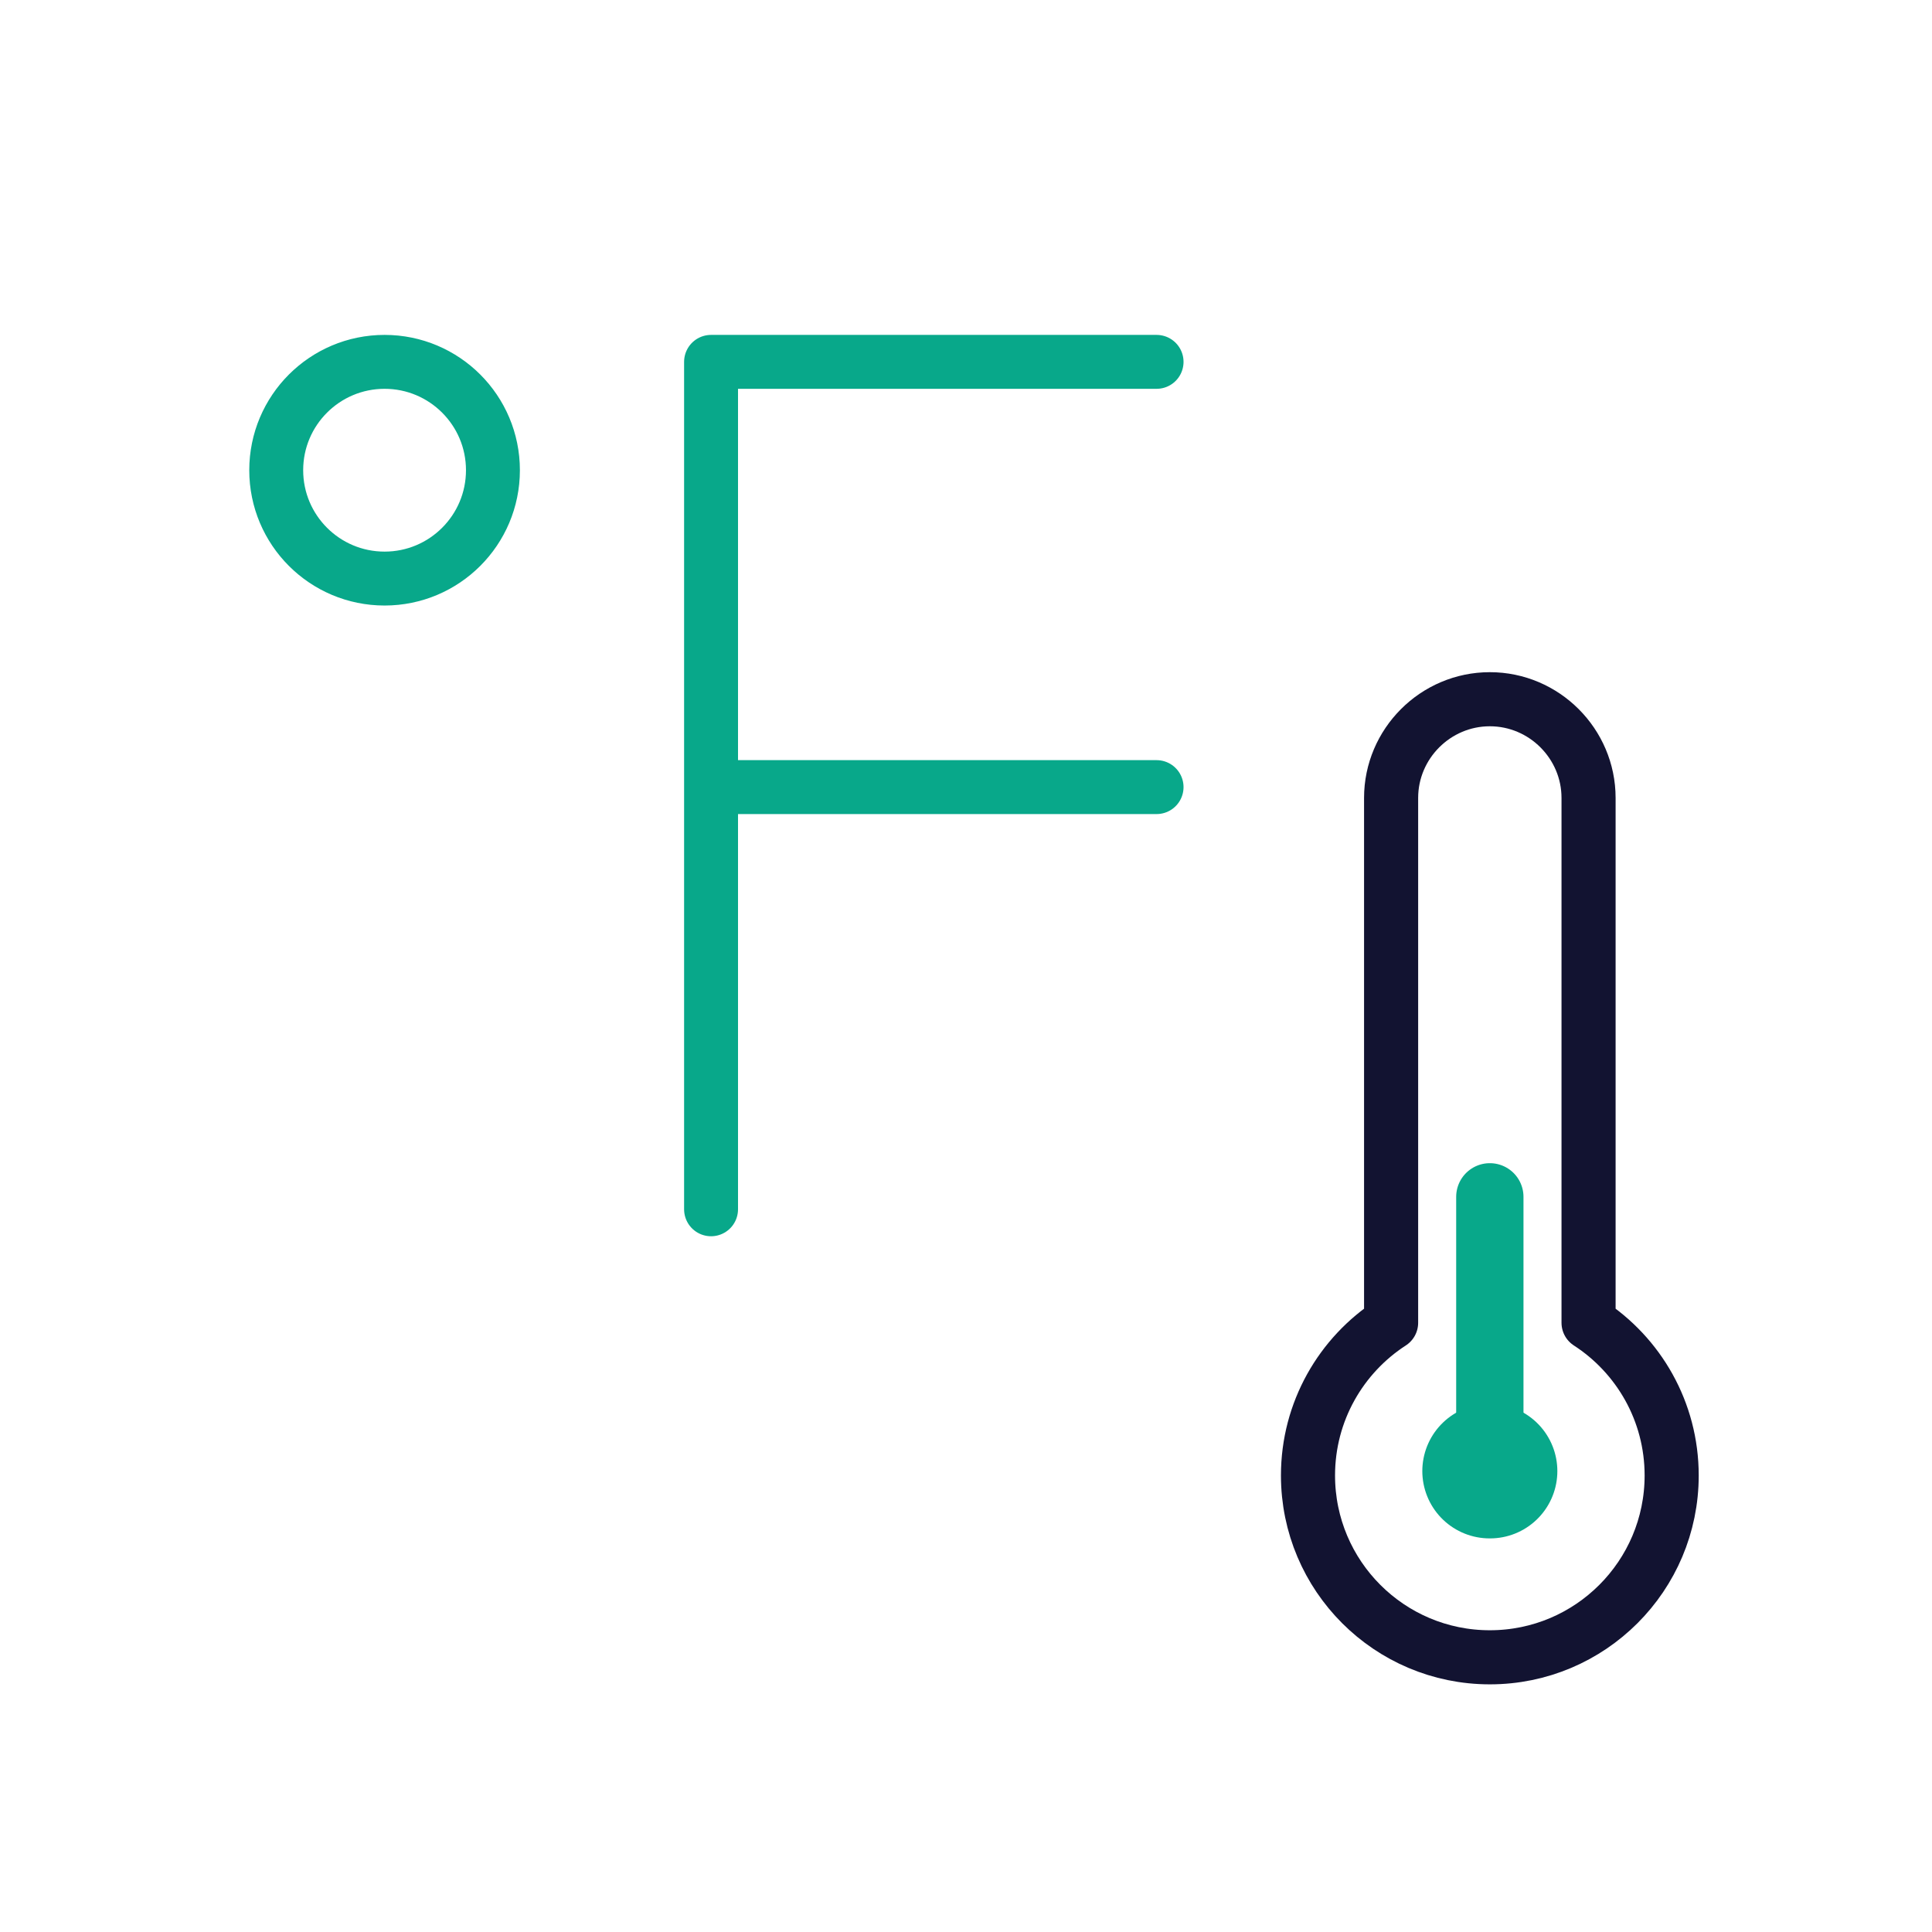 <svg xmlns="http://www.w3.org/2000/svg" width="430" height="430" viewbox="0 0 430 430"><g clip-path="url(#a)" id="gid1"><g fill="none" stroke-linecap="round" stroke-linejoin="round" clip-path="url(#b)" style="display:block" id="gid2"><g style="display:block" id="gid3"><path stroke="#121331" stroke-width="12.04" d="M353.561 294.403c11.131 7.207 18.498 19.739 18.498 33.987 0 22.351-18.12 40.471-40.471 40.471-22.351 0-40.471-18.12-40.471-40.471 0-14.248 7.367-26.78 18.498-33.987m43.946 0V177.598c0-12.084-9.889-21.973-21.973-21.973s-21.973 9.889-21.973 21.973v116.805" class="primary" id="pid1"/><path stroke="#08A88A" stroke-width="14.98" d="M331.588 266.375v61.052" class="secondary" id="pid2"/><path stroke="#08A88A" stroke-width="29.96" d="M331.635 327.417h-.094" class="secondary" id="pid3"/></g><path stroke="#08A88A" stroke-width="12" d="M158.258 80.536V269.15m99.159-188.613h-99.158m99.158 94.647h-99.158m-96.781-70.53c0 13.32 10.797 24.117 24.117 24.117s24.117-10.797 24.117-24.117-10.797-24.117-24.117-24.117-24.117 10.797-24.117 24.117z" class="secondary" style="display:block" id="pid4"/></g></g></svg>